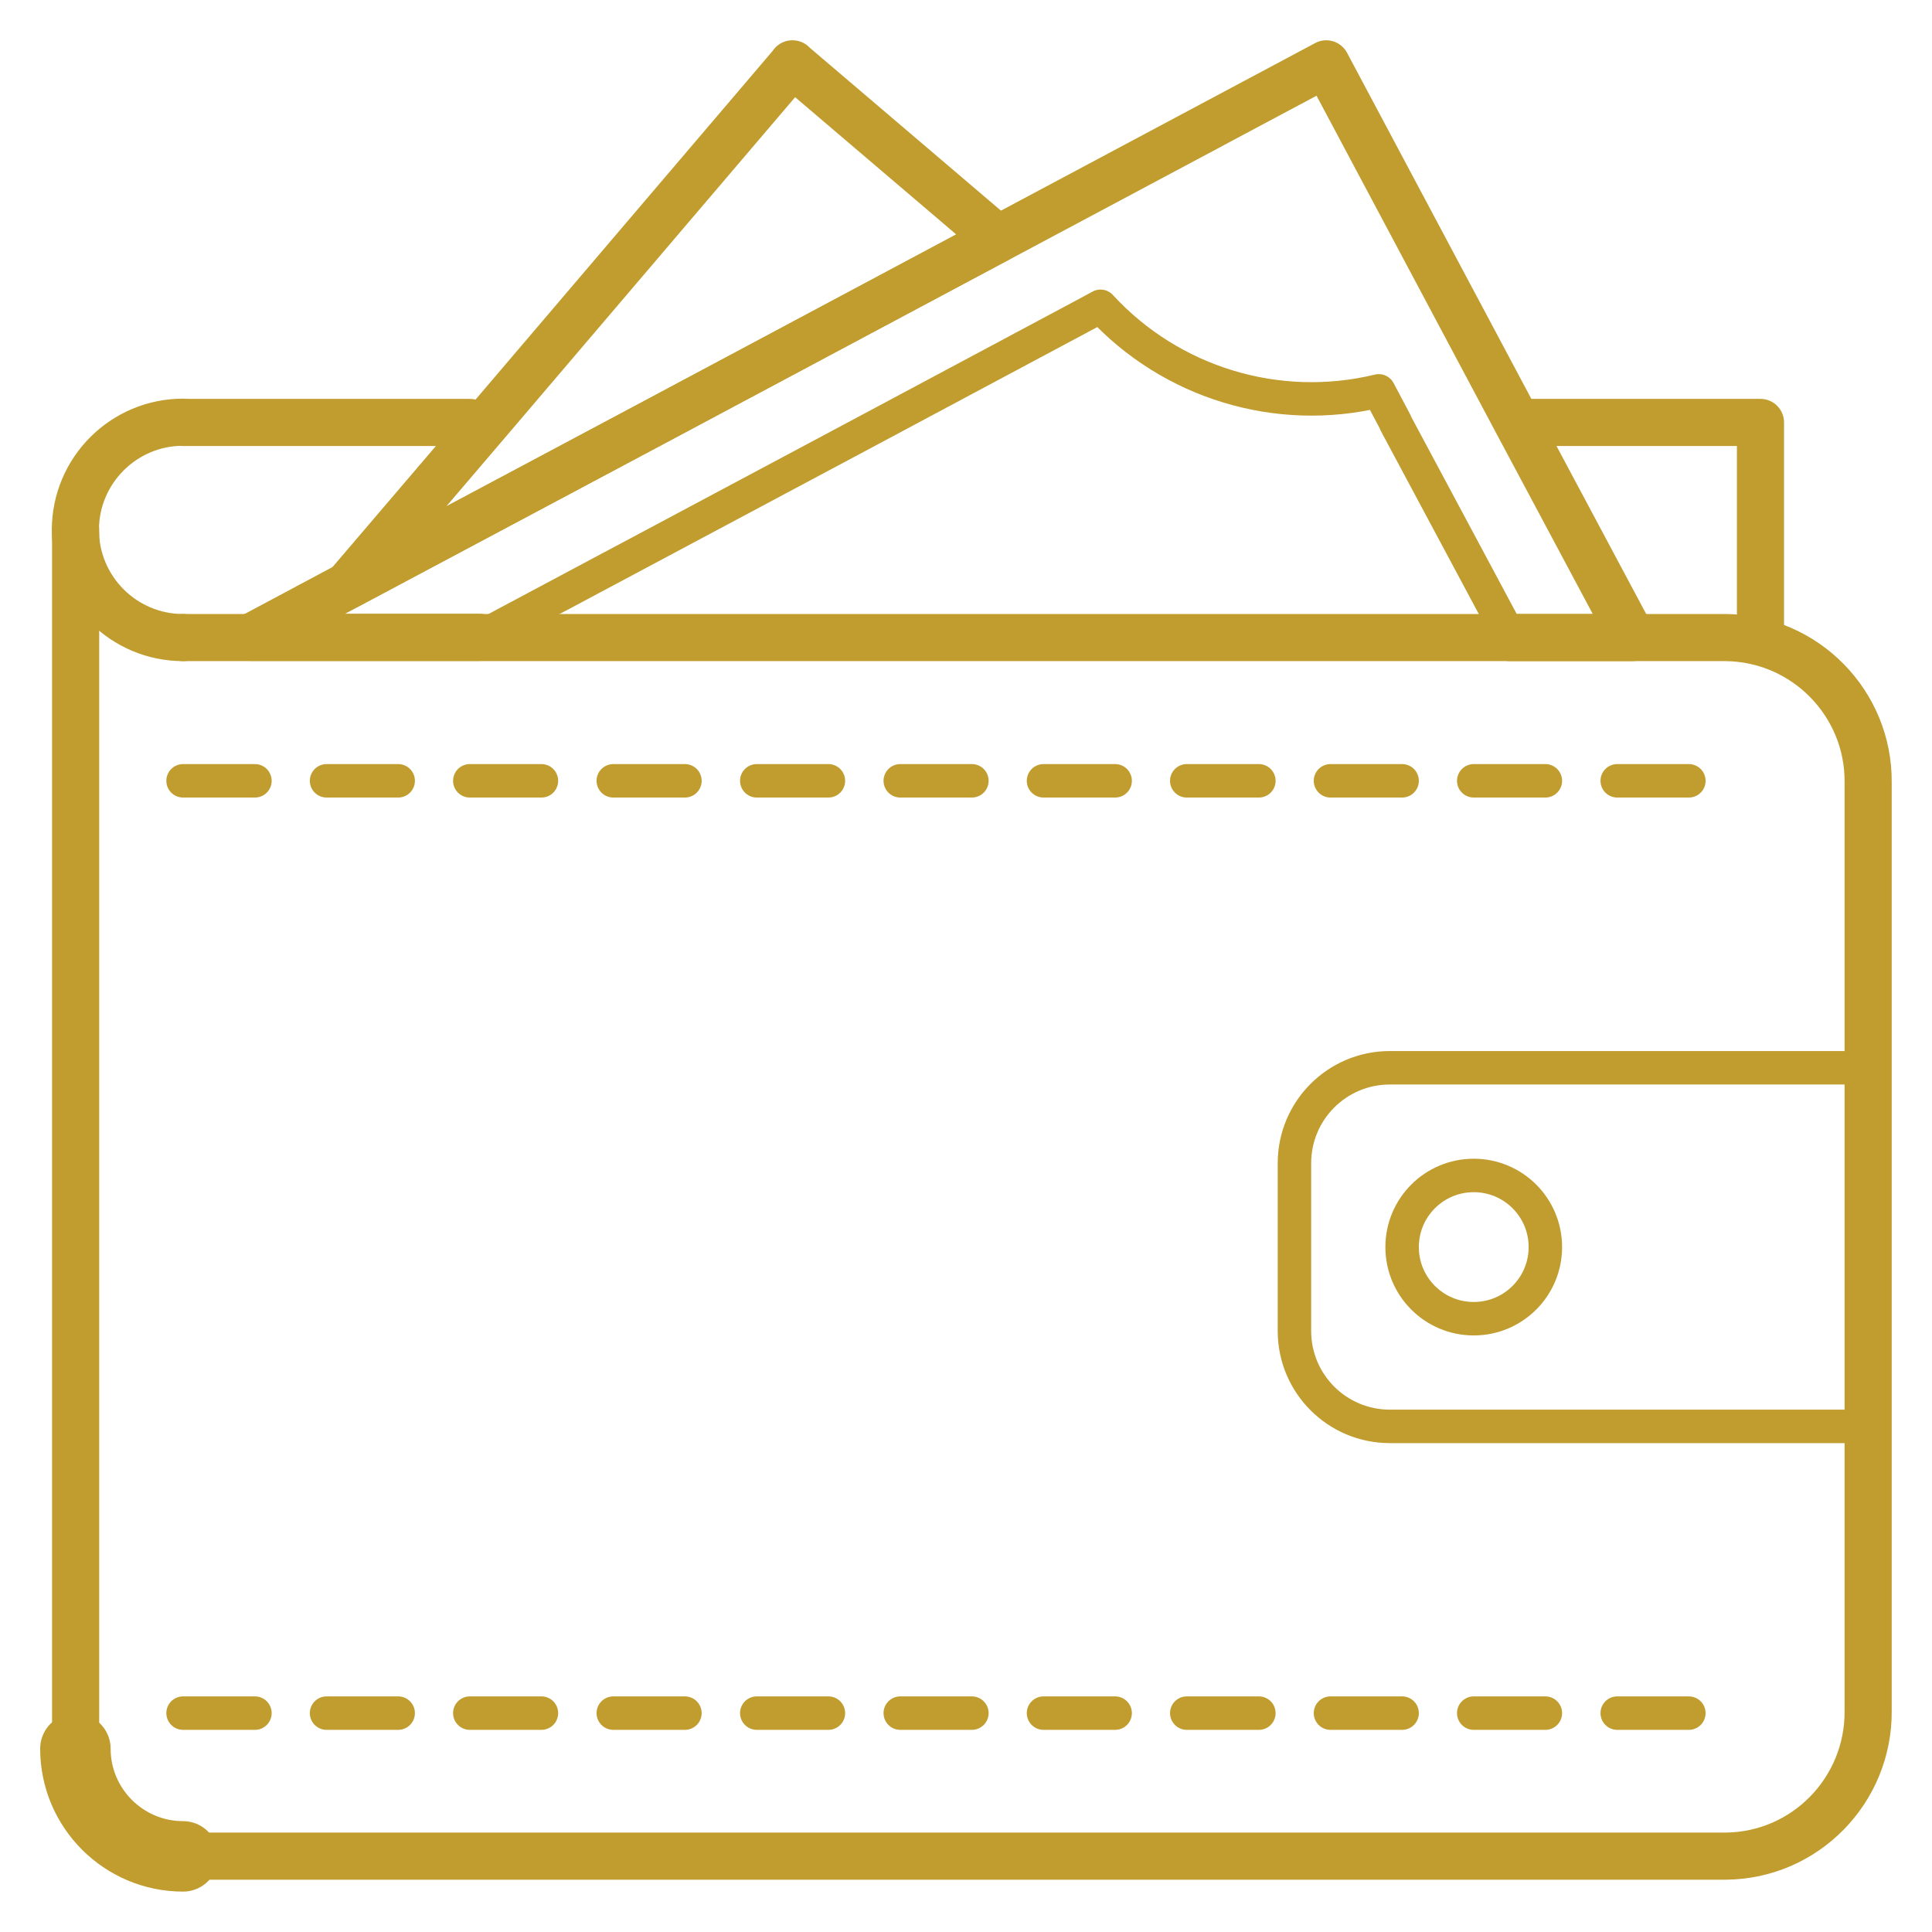 <?xml version="1.0" encoding="UTF-8"?> <svg xmlns="http://www.w3.org/2000/svg" id="Livello_1" viewBox="0 0 82 82"><defs><style>.cls-1{stroke-width:2.99px;}.cls-1,.cls-2,.cls-3{fill:none;stroke:#c19c2e;stroke-linecap:round;stroke-linejoin:round;}.cls-2{stroke-width:1.42px;}.cls-3{stroke-width:2px;}</style></defs><g id="icone"><g id="Raggruppa_103"><g id="Raggruppa_102"><path id="Tracciato_3852" class="cls-3" d="M7.77,27.06H73.24c3.37,.03,6.08,2.79,6.05,6.15,0,0,0,.01,0,.02v39.38c.03,3.37-2.67,6.14-6.04,6.17H7.77"></path><line id="Linea_61" class="cls-3" x1="3.21" y1="74.22" x2="3.21" y2="22.49"></line><g id="Raggruppa_99"><path id="Tracciato_3853" class="cls-2" d="M58.99,45.32h20.3v15.22h-20.3c-2.23,0-4.04-1.8-4.05-4.03,0,0,0,0,0-.01v-7.13c0-2.23,1.8-4.04,4.03-4.05,0,0,0,0,.01,0Z"></path><path id="Tracciato_3854" class="cls-2" d="M65.59,52.93c0,1.68-1.36,3.04-3.04,3.04s-3.04-1.36-3.04-3.04,1.36-3.04,3.04-3.04h0c1.68,0,3.04,1.36,3.04,3.04Z"></path></g><path id="Tracciato_3855" class="cls-3" d="M7.77,27.06c-2.52,0-4.57-2.05-4.57-4.57s2.05-4.57,4.57-4.57"></path><path id="Tracciato_3856" class="cls-1" d="M7.77,78.79c-2.52,0-4.57-2.05-4.57-4.57"></path><line id="Linea_62" class="cls-3" x1="19.94" y1="17.93" x2="7.77" y2="17.93"></line><path id="Tracciato_3857" class="cls-3" d="M74.72,27.06v-9.13h-10.02"></path><path id="Tracciato_3858" class="cls-3" d="M33.64,2.71l-12.97,15.22-5.91,6.92,12.99-6.92,14.6-7.79-8.72-7.43Z"></path><path id="Tracciato_3859" class="cls-3" d="M64.09,27.06h5.18l-4.87-9.12L56.29,2.71l-13.93,7.43-14.6,7.79-12.99,6.92-4.12,2.2h9.7"></path><path id="Tracciato_3860" class="cls-2" d="M59.23,17.93l-.71-1.34c-4.3,1.04-8.82-.34-11.81-3.59l-.61,.33-8.63,4.61-17.12,9.13h43.76l-4.88-9.12h0Z"></path><g id="Raggruppa_100"><line id="Linea_63" class="cls-2" x1="7.77" y1="33.14" x2="10.82" y2="33.14"></line><line id="Linea_64" class="cls-2" x1="13.86" y1="33.14" x2="16.9" y2="33.14"></line><line id="Linea_65" class="cls-2" x1="19.94" y1="33.14" x2="22.98" y2="33.14"></line><line id="Linea_66" class="cls-2" x1="26.03" y1="33.14" x2="29.07" y2="33.14"></line><line id="Linea_67" class="cls-2" x1="32.12" y1="33.14" x2="35.16" y2="33.14"></line><line id="Linea_68" class="cls-2" x1="38.21" y1="33.14" x2="41.25" y2="33.14"></line><line id="Linea_69" class="cls-2" x1="44.29" y1="33.14" x2="47.33" y2="33.14"></line><line id="Linea_70" class="cls-2" x1="50.37" y1="33.14" x2="53.43" y2="33.14"></line><line id="Linea_71" class="cls-2" x1="56.47" y1="33.14" x2="59.51" y2="33.14"></line><line id="Linea_72" class="cls-2" x1="62.55" y1="33.14" x2="65.59" y2="33.14"></line><line id="Linea_73" class="cls-2" x1="68.64" y1="33.14" x2="71.68" y2="33.14"></line></g><g id="Raggruppa_101"><line id="Linea_74" class="cls-2" x1="7.77" y1="72.71" x2="10.82" y2="72.71"></line><line id="Linea_75" class="cls-2" x1="13.86" y1="72.71" x2="16.9" y2="72.71"></line><line id="Linea_76" class="cls-2" x1="19.94" y1="72.71" x2="22.98" y2="72.71"></line><line id="Linea_77" class="cls-2" x1="26.03" y1="72.71" x2="29.07" y2="72.71"></line><line id="Linea_78" class="cls-2" x1="32.12" y1="72.71" x2="35.16" y2="72.71"></line><line id="Linea_79" class="cls-2" x1="38.21" y1="72.71" x2="41.25" y2="72.71"></line><line id="Linea_80" class="cls-2" x1="44.29" y1="72.71" x2="47.33" y2="72.71"></line><line id="Linea_81" class="cls-2" x1="50.37" y1="72.71" x2="53.43" y2="72.71"></line><line id="Linea_82" class="cls-2" x1="56.47" y1="72.71" x2="59.51" y2="72.71"></line><line id="Linea_83" class="cls-2" x1="62.55" y1="72.71" x2="65.59" y2="72.71"></line><line id="Linea_84" class="cls-2" x1="68.64" y1="72.71" x2="71.68" y2="72.71"></line></g></g></g></g></svg> 